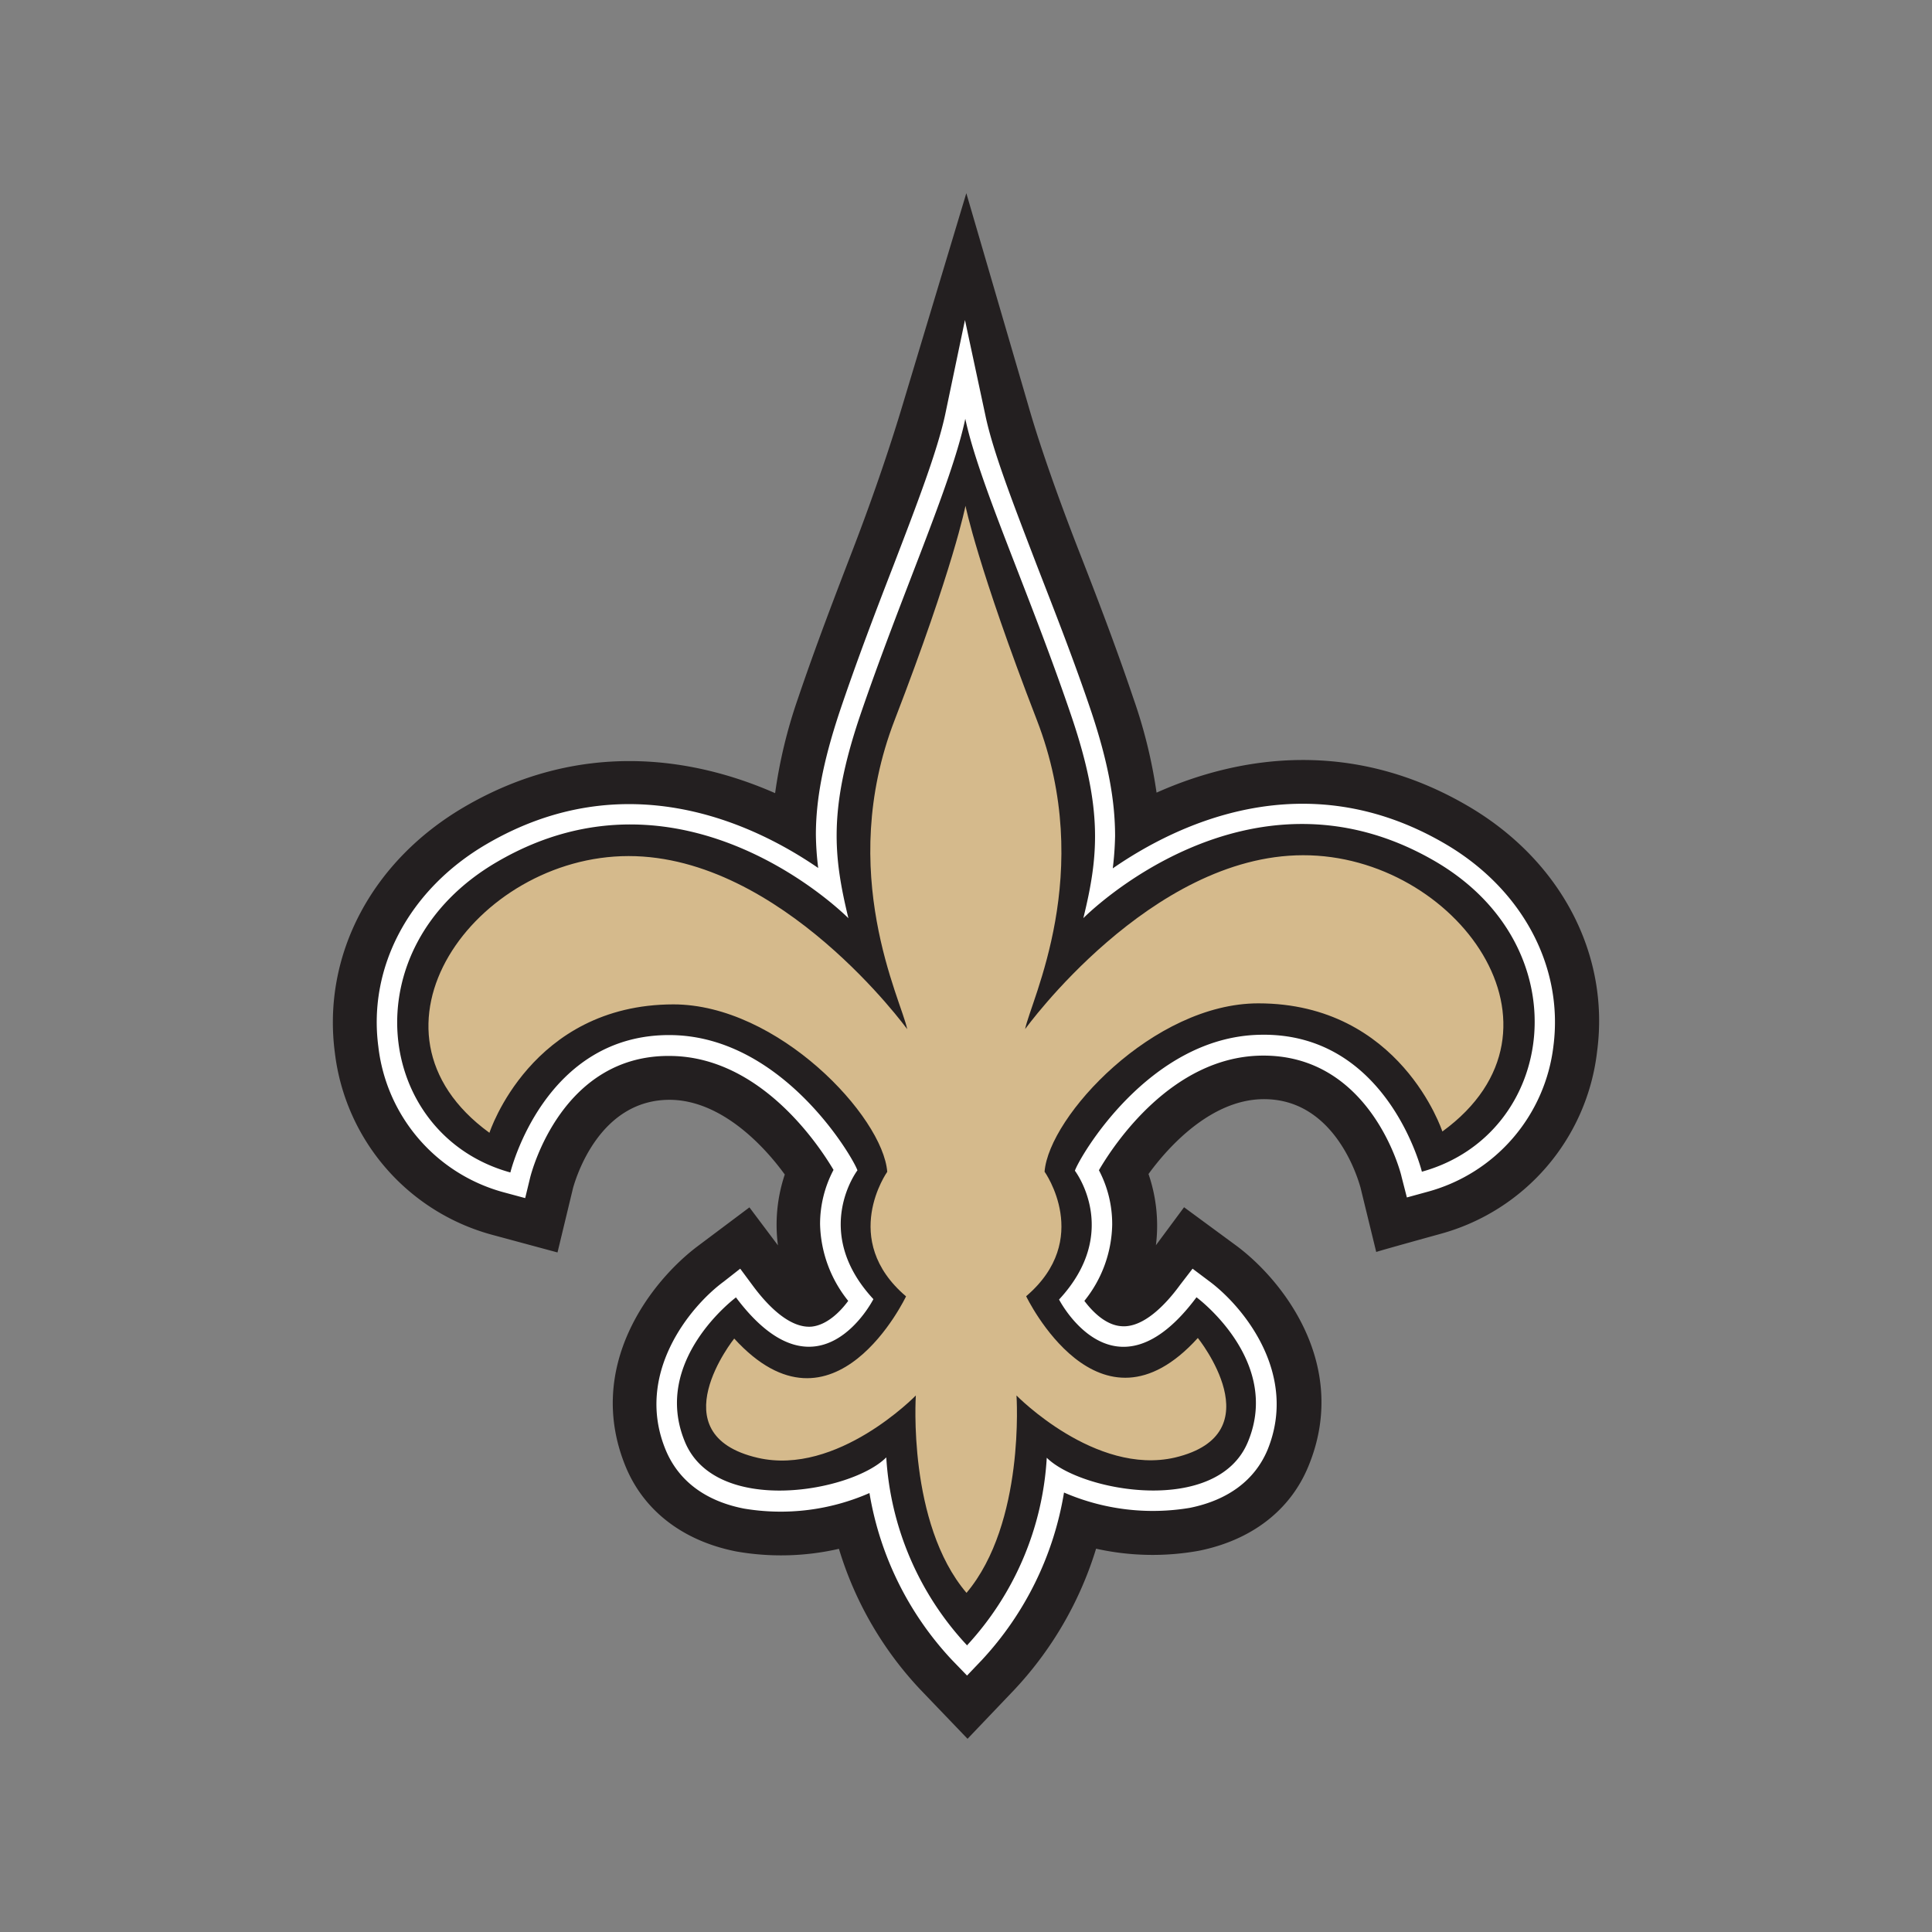 <svg xmlns="http://www.w3.org/2000/svg" viewBox="0 0 300 300"><rect x="0" y="0" width="300" height="300" fill="#808080" stroke="none"/><defs><style>.cls-1{fill:none;}.cls-2{fill:#231f20;}.cls-3{fill:#fff;}.cls-4{fill:#d5ba8c;}</style></defs><title>new-orleans-saints</title><g id="Layer_2" data-name="Layer 2"><g id="Layer_24" data-name="Layer 24"><rect class="cls-1" width="300" height="300"/><path class="cls-2" d="M150.05,30l-9.93,33c-1.57,5.24-4.15,13.12-7.68,22.3-2.69,7-5.74,14.91-8.54,23.18a76.91,76.91,0,0,0-3.54,14.68c-13.23-5.82-30.58-8.16-48.21,2.11C57.72,133.68,50,148.32,52,163.49a33.39,33.39,0,0,0,24.57,28.29l10,2.7,2.41-10c.38-1.33,4-13.91,15.28-13.7,7.82.19,14.35,7.11,17.6,11.6a24.55,24.55,0,0,0-1.06,11l-4.43-5.9-8,6c-7.21,5.4-17.65,18.67-11.2,34.3,2.84,6.84,8.91,11.49,17.1,13.12a40.16,40.16,0,0,0,16-.4,55,55,0,0,0,12.71,21.93l7.26,7.57,7.24-7.59a55.91,55.91,0,0,0,12.72-21.93,40.37,40.37,0,0,0,15.92.33c8.21-1.64,14.26-6.3,17.06-13.16,6.45-15.66-4-28.91-11.27-34.27l-8.05-5.92-4.37,5.9a24.66,24.66,0,0,0-1.15-11.06c3.27-4.5,9.76-11.43,17.6-11.62,11.29-.25,14.92,12.31,15.32,13.73l2.44,10c0-.06,9.92-2.8,9.92-2.8A33.31,33.31,0,0,0,248,163.24c2-15.15-5.73-29.77-20.19-38.16-17.66-10.28-35-7.9-48.22-2a77.63,77.63,0,0,0-3.6-14.65c-2.79-8.28-5.86-16.23-8.57-23.17-3.57-9.18-6.24-17-7.74-22.28L150.05,30"/><path class="cls-3" d="M146.77,64.36c-1.23,5.71-4.36,13.87-8,23.36-2.67,6.89-5.69,14.77-8.43,22.91-2.58,7.8-3.65,13.64-3.65,19a45.89,45.89,0,0,0,.36,5.15c-10-6.88-29.87-16.35-51.49-3.71-12,7-18.45,19.09-16.81,31.46a26.58,26.58,0,0,0,19.61,22.65l3.19.86.78-3.22c.2-.77,4.94-19.23,22-18.85,13.73.27,22.67,13.6,25.1,17.69a18,18,0,0,0-2.09,8.45A19.69,19.69,0,0,0,131.71,202c-1.25,1.71-3.32,3.76-5.7,4-3.42.27-6.86-3.3-9.15-6.41L114.94,197,112.39,199c-5.28,3.88-13.91,14.41-9,26.2,2,4.76,6.15,7.88,12.12,9.05a34.32,34.32,0,0,0,19.5-2.41,49.85,49.85,0,0,0,12.81,25.92l2.34,2.42,2.31-2.42a50.12,50.12,0,0,0,12.75-26,34.74,34.74,0,0,0,19.53,2.38c6-1.21,10.11-4.34,12.07-9,4.84-11.85-3.81-22.32-9.07-26.21L185.18,197l-1.94,2.52c-2.26,3.11-5.74,6.7-9.12,6.41-2.42-.17-4.47-2.24-5.74-3.93a19.39,19.39,0,0,0,4.32-11.82,17.92,17.92,0,0,0-2.06-8.47c2.39-4.11,11.3-17.46,25-17.79,17.06-.4,21.86,18.06,22,18.83l.82,3.19,3.17-.87a26.7,26.7,0,0,0,19.59-22.68c1.58-12.35-4.88-24.43-16.92-31.42-21.65-12.6-41.44-3.09-51.51,3.87a49.42,49.42,0,0,0,.36-5c0-5.49-1.06-11.41-3.67-19.25-2.73-8.12-5.82-15.94-8.49-22.83-3.63-9.49-6.82-17.65-8-23.36l-3.15-14.71Z"/><path class="cls-2" d="M150.13,255.52a46.88,46.88,0,0,0,12.41-29.16c5.46,5.38,26.55,9,31.25-2.5,5.24-12.65-8-22.42-8-22.42-12.75,17.1-21.34.35-21.34.35,9.74-10.5,2.46-20,2.46-20,.61-1.91,11.37-20.75,28.69-21.11,19.86-.48,25.19,21.26,25.19,21.26,20.89-5.78,24.94-34.9,2-48.23-29.18-16.94-54.57,8.86-54.57,8.86,2.38-9.67,3-16.89-1.73-31-6.46-19.15-14.39-36.24-16.6-46.54-2.17,10.3-10,27.43-16.49,46.55-4.71,14.15-4,21.37-1.66,31,0,0-25.41-25.76-54.55-8.75-23,13.39-18.84,42.47,2.06,48.23,0,0,5.26-21.72,25.17-21.33,17.29.36,28.12,19.15,28.72,21,0,0-7.24,9.51,2.48,20,0,0-8.53,16.81-21.34-.27,0,0-13.17,9.78-7.93,22.42,4.76,11.52,25.87,7.85,31.27,2.42a46.84,46.84,0,0,0,12.5,29.14"/><path class="cls-4" d="M202.35,132.8c-23.71,0-43.17,27-43.17,27,.84-4.4,11-24.26,1.82-48s-11.08-33.26-11.08-33.26l0,.27v-.27s-1.84,9.53-11,33.27,1.09,43.56,1.95,48c0,0-19.51-26.89-43.27-26.88S54.13,160,76,175.9c0,0,6.43-19.91,28.56-19.94,16.23,0,32.55,17.4,33.21,26,0,0-7.45,10.51,2.92,19.34,0,0-11.16,23.53-26.68,6.55,0,0-11.93,14.91,3.65,18.52,12.37,2.86,24.55-9.68,24.55-9.68s-1.33,19.84,7.87,30.65v-.09l0,.09c9.13-10.85,7.76-30.65,7.76-30.65s12.22,12.49,24.6,9.64c15.55-3.69,3.56-18.57,3.56-18.57-15.41,17-26.66-6.48-26.66-6.48,10.35-8.83,2.86-19.34,2.86-19.34.69-8.63,16.91-26.14,33.19-26.14,22.09,0,28.58,19.9,28.58,19.9C245.88,159.75,226.06,132.76,202.35,132.8Z"/></g></g></svg>